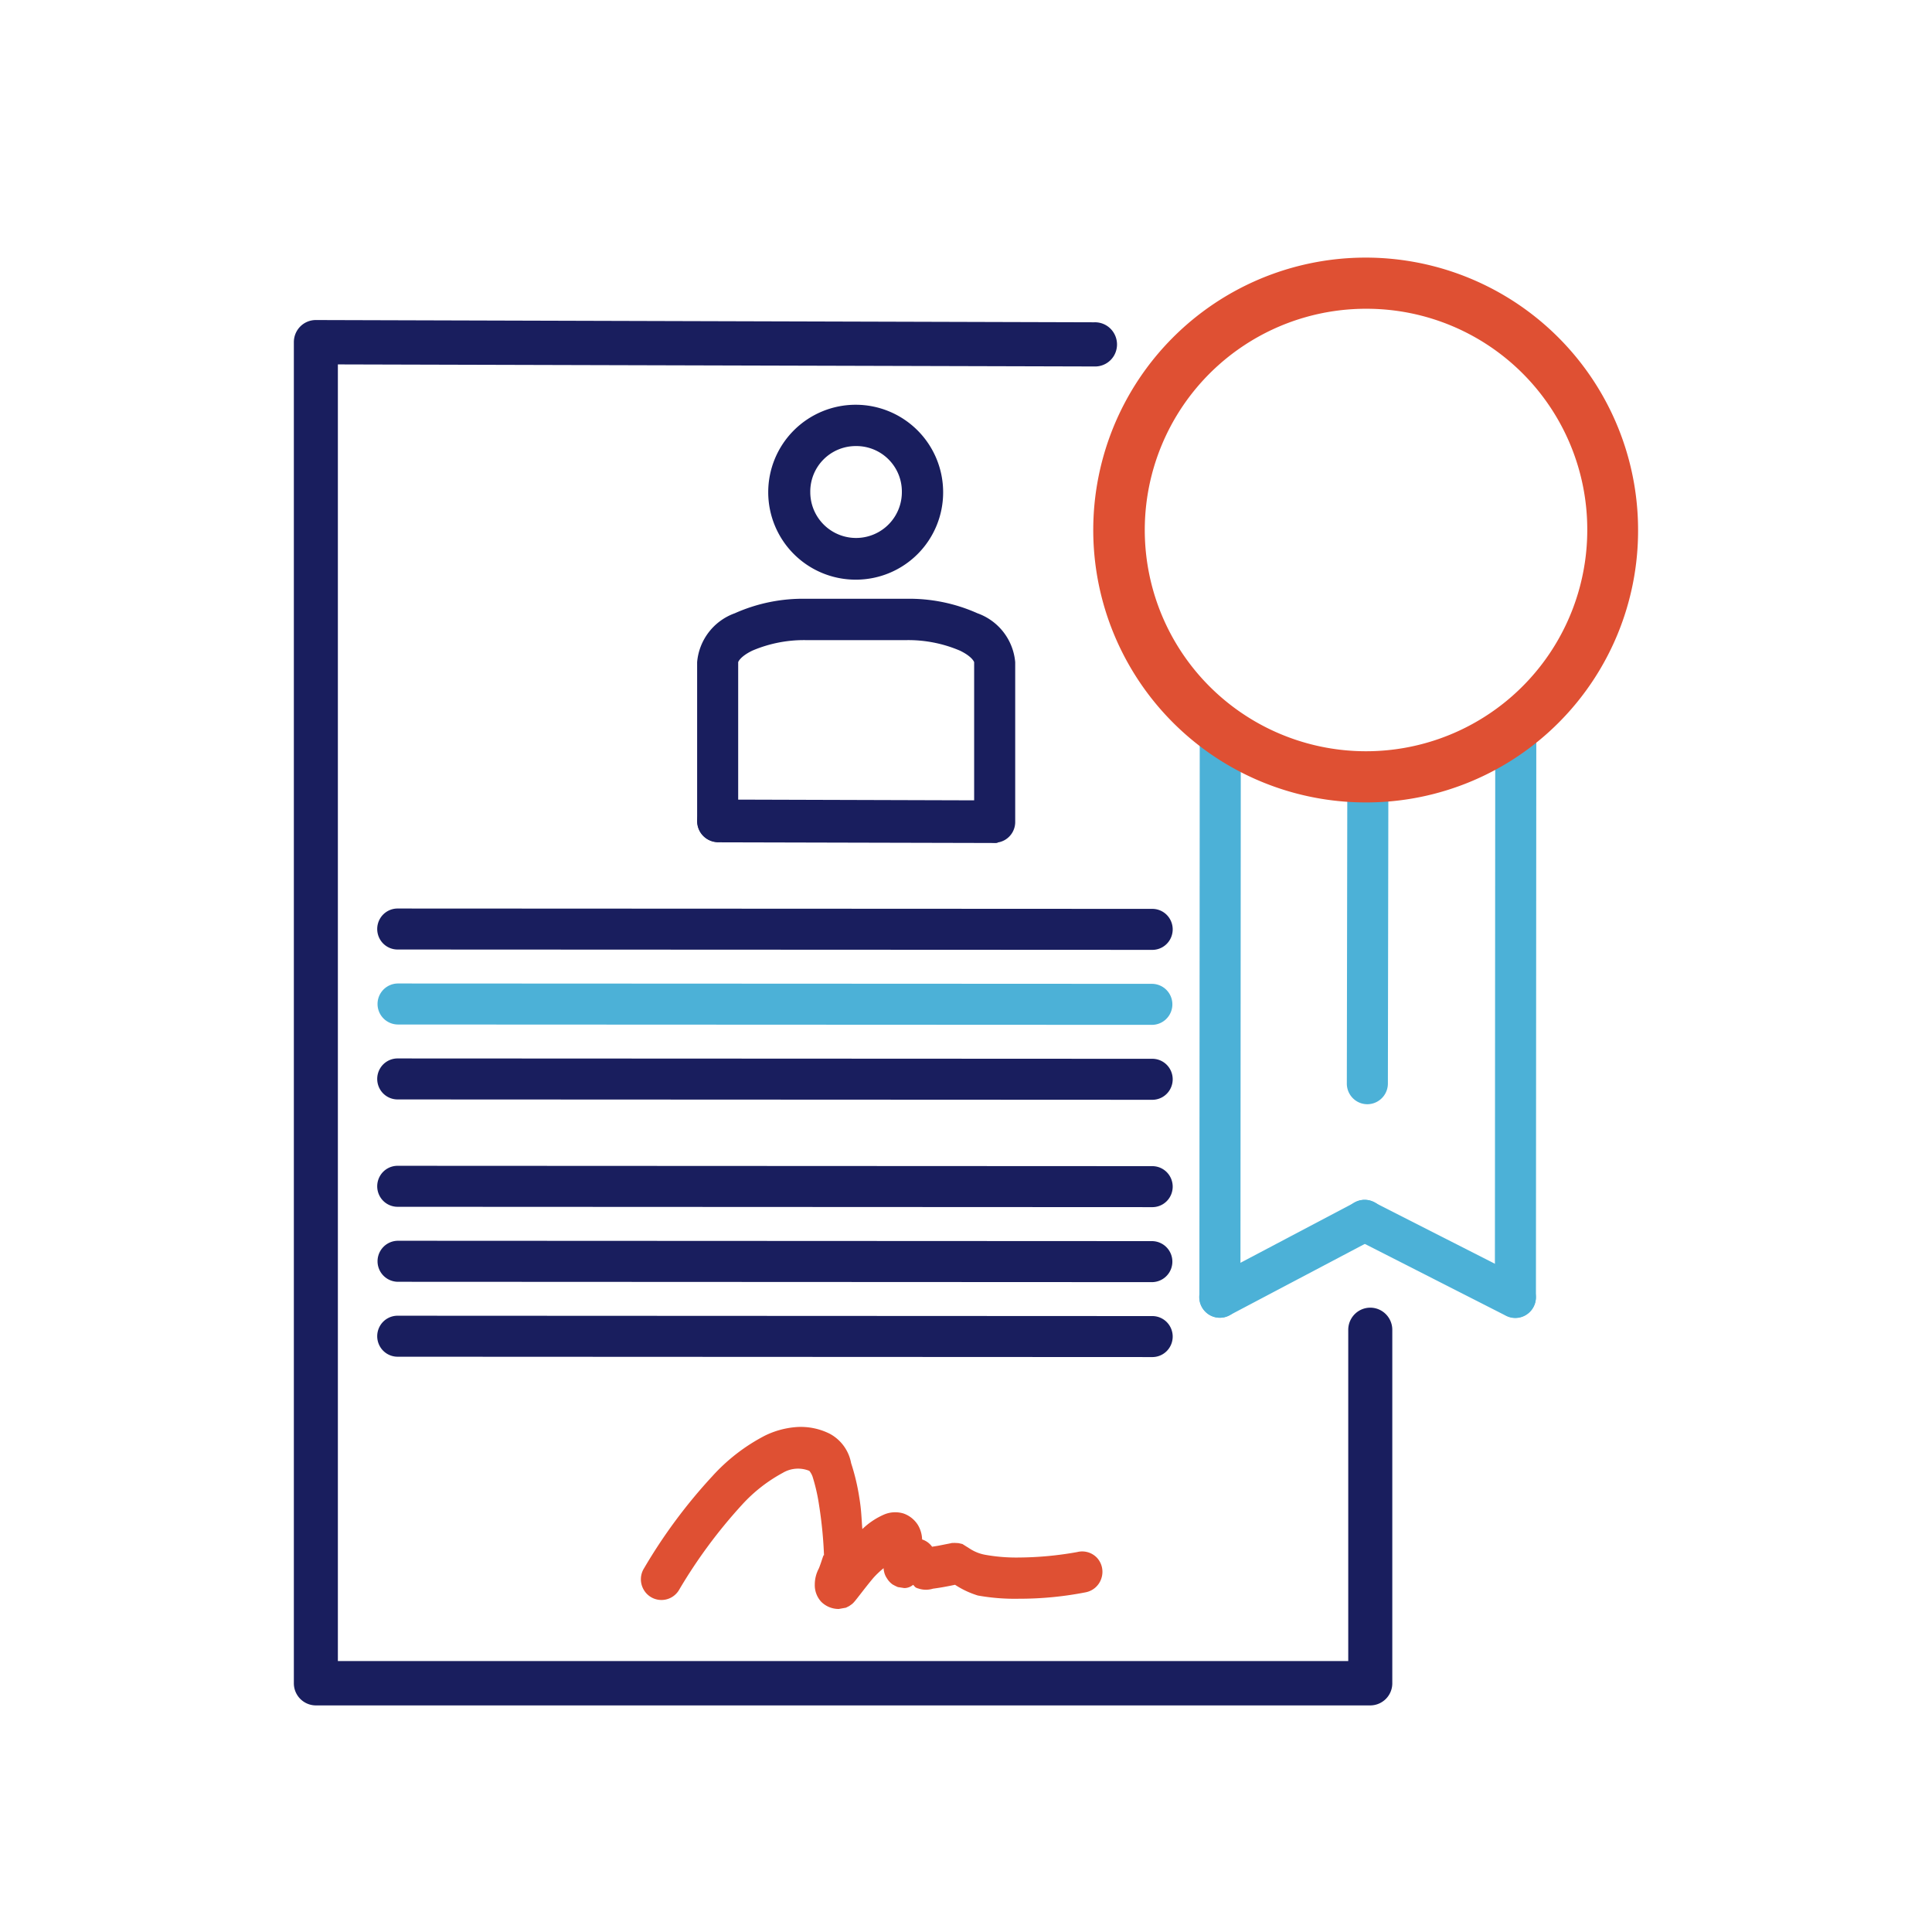 <svg xmlns="http://www.w3.org/2000/svg" width="60" height="60" viewBox="0 0 60 60">
    <g data-name="Ownership Certificates And Ledgers">
        <g data-name="Group 3175">
            <g data-name="Group 2017">
                <path d="M.686 0A.681.681 0 0 0 .2.2a.691.691 0 0 0-.2.488v41.648a.686.686 0 0 0 .684.688h32.745a.686.686 0 0 0 .684-.688V31.365a.689.689 0 0 0-.341-.6.679.679 0 0 0-.686 0 .689.689 0 0 0-.341.6v10.282H1.367V1.378l23.487.064a.682.682 0 0 0 .615-.334.693.693 0 0 0 0-.7.682.682 0 0 0-.613-.338z" transform="translate(9.126 9.939)" style="fill:#191e5e"/>
                <path d="M2.7 5.432a2.716 2.716 0 1 1 2.7-2.717 2.71 2.71 0 0 1-2.7 2.717zm0-4.149a1.412 1.412 0 0 0-1.426 1.432 1.422 1.422 0 1 0 2.844 0A1.412 1.412 0 0 0 2.7 1.283z" transform="translate(23.89 12.57)" style="fill:#191e5e"/>
                <path data-name="Path" d="M.672 0a.656.656 0 0 0-.581.326A.666.666 0 0 0 .089 1a.656.656 0 0 0 .579.328l8.562.021c.238.005.018-.119.139-.326a.666.666 0 0 0 0-.669c-.12-.207.1-.333-.138-.328z" transform="translate(21.657 24.831)" style="fill:#191e5e"/>
                <path data-name="Path" d="M3.4 0a5.186 5.186 0 0 0-2.231.45A1.773 1.773 0 0 0 0 1.969V6.9a.643.643 0 0 0 .316.563.633.633 0 0 0 .643 0 .643.643 0 0 0 .316-.563V1.969c0-.007.059-.176.444-.361A4.083 4.083 0 0 1 3.4 1.284h3.08a4.083 4.083 0 0 1 1.679.325c.385.185.444.354.444.361v4.954a.643.643 0 0 0 .316.563.633.633 0 0 0 .643 0 .643.643 0 0 0 .316-.563V1.969A1.773 1.773 0 0 0 8.706.45 5.186 5.186 0 0 0 6.477 0z" transform="translate(21.65 18.596)" style="fill:#191e5e"/>
                <path data-name="Path" d="M.632 0a.637.637 0 0 0 0 1.274l23.41.011a.637.637 0 0 0 0-1.274z" transform="translate(11.73 30.543)" style="fill:#4cb1d7"/>
                <path data-name="Path" d="M.647 0a.631.631 0 0 0-.56.314.64.64 0 0 0 0 .645.631.631 0 0 0 .56.314l23.41.011a.631.631 0 0 0 .56-.314.64.64 0 0 0 0-.645.631.631 0 0 0-.56-.314z" transform="translate(11.715 28.215)" style="fill:#191e5e"/>
                <path data-name="Path" d="M.647 0a.631.631 0 0 0-.56.314.64.64 0 0 0 0 .645.631.631 0 0 0 .56.314l23.41.011a.631.631 0 0 0 .56-.314.64.64 0 0 0 0-.645.631.631 0 0 0-.56-.314z" transform="translate(11.715 32.871)" style="fill:#191e5e"/>
                <path data-name="Path" d="M.643 0a.64.64 0 0 0-.629.65L0 9.4a.643.643 0 0 0 .315.564.633.633 0 0 0 .642 0 .643.643 0 0 0 .318-.564L1.289.652A.644.644 0 0 0 1.1.189.635.635 0 0 0 .643 0z" transform="translate(41.827 24.241)" style="fill:#4cb1d7"/>
                <path data-name="Path" d="M.639 0a.64.64 0 0 0-.628.651L0 17.8a.643.643 0 0 0 .316.564.633.633 0 0 0 .643 0 .643.643 0 0 0 .316-.563L1.286.652A.644.644 0 0 0 1.1.188.635.635 0 0 0 .639 0z" transform="translate(46.425 22.472)" style="fill:#4cb1d7"/>
                <path data-name="Path" d="M.639 0a.64.64 0 0 0-.628.651L0 17.8a.643.643 0 0 0 .316.564.633.633 0 0 0 .643 0 .643.643 0 0 0 .316-.563L1.286.652A.644.644 0 0 0 1.1.188.635.635 0 0 0 .639 0z" transform="translate(37.248 22.472)" style="fill:#4cb1d7"/>
                <path data-name="Path" d="M.627 0a.643.643 0 0 0-.268 1.219l4.662 2.373a.633.633 0 0 0 .649-.023.644.644 0 0 0-.07-1.122L.934.073A.634.634 0 0 0 .627 0z" transform="translate(41.733 37.262)" style="fill:#4cb1d7"/>
                <path data-name="Path" d="M5.129 0a.634.634 0 0 0-.286.077L.342 2.451A.644.644 0 0 0 .3 3.562a.633.633 0 0 0 .637.026l4.5-2.374A.642.642 0 0 0 5.129 0z" transform="translate(37.241 37.262)" style="fill:#4cb1d7"/>
                <path data-name="Path" d="M.632 0a.637.637 0 0 0 0 1.274l23.41.011a.637.637 0 0 0 0-1.274z" transform="translate(11.73 38.533)" style="fill:#191e5e"/>
                <path data-name="Path" d="M.647 0a.631.631 0 0 0-.56.314.64.64 0 0 0 0 .645.631.631 0 0 0 .56.314l23.41.011a.631.631 0 0 0 .56-.314.64.64 0 0 0 0-.645.631.631 0 0 0-.56-.314z" transform="translate(11.715 36.205)" style="fill:#191e5e"/>
                <path data-name="Path" d="M.647 0a.631.631 0 0 0-.56.314.64.64 0 0 0 0 .645.631.631 0 0 0 .56.314l23.41.011a.631.631 0 0 0 .56-.314.64.64 0 0 0 0-.645.631.631 0 0 0-.56-.314z" transform="translate(11.715 40.861)" style="fill:#191e5e"/>
                <path data-name="Shape" d="M5.6 5.427a.759.759 0 0 1-.2-.535 1.059 1.059 0 0 1 .126-.5c.1-.244.162-.529.162-.366a13.3 13.3 0 0 0-.157-1.613 5.71 5.71 0 0 0-.2-.873.627.627 0 0 0-.1-.179.927.927 0 0 0-.829.064 4.779 4.779 0 0 0-1.266.993 15.763 15.763 0 0 0-1.94 2.621.635.635 0 0 1-1.119-.005.644.644 0 0 1 .023-.652 16.453 16.453 0 0 1 2.118-2.855A5.8 5.8 0 0 1 3.855.265 2.667 2.667 0 0 1 4.84 0a2.006 2.006 0 0 1 1.026.209 1.3 1.3 0 0 1 .662.911 6.715 6.715 0 0 1 .256 1.08c.066.4.065.637.093.969a2.276 2.276 0 0 1 .685-.456.886.886 0 0 1 .6-.026.864.864 0 0 1 .443.359.929.929 0 0 1 .128.445.61.61 0 0 1 .31.226l.175-.028c.109-.02.216-.043.3-.059l.1-.02.044-.01h.042a.5.5 0 0 1 .064 0c.019 0 .1.006.1.006l.117.027.246.155a1.3 1.3 0 0 0 .487.184 5.462 5.462 0 0 0 1.029.08 10.58 10.58 0 0 0 1.8-.169.634.634 0 0 1 .622.183.645.645 0 0 1 .131.634.639.639 0 0 1-.486.432 10.663 10.663 0 0 1-2.067.2 6.476 6.476 0 0 1-1.283-.1 2.766 2.766 0 0 1-.708-.333c-.082.017-.194.04-.313.062s-.251.043-.374.059a.737.737 0 0 1-.453-.006c-.118-.03-.108-.071-.164-.113a.422.422 0 0 1-.273.1l-.2-.031a1.509 1.509 0 0 1-.164-.082.623.623 0 0 1-.173-.188.557.557 0 0 1-.088-.2.531.531 0 0 1-.017-.117 2.91 2.91 0 0 0-.312.295c-.155.184-.295.365-.4.5l-.125.16-.05.062-.039.045a.545.545 0 0 1-.057.054c-.018.014-.088.062-.088.062l-.1.05-.22.039a.767.767 0 0 1-.546-.223z" transform="translate(19.904 44.318)" style="fill:#df5033"/>
                <path data-name="Shape" d="M8.4 16.92a8.46 8.46 0 1 1 8.4-8.461 8.44 8.44 0 0 1-8.4 8.461zm0-15.331a6.871 6.871 0 1 0 6.822 6.87A6.854 6.854 0 0 0 8.4 1.589z" transform="translate(34.072 8)" style="fill:#df5033"/>
            </g>
        </g>
        <path data-name="Rectangle 5131" style="fill:none" d="M0 0h60v60H0z"/>
    </g>
</svg>
